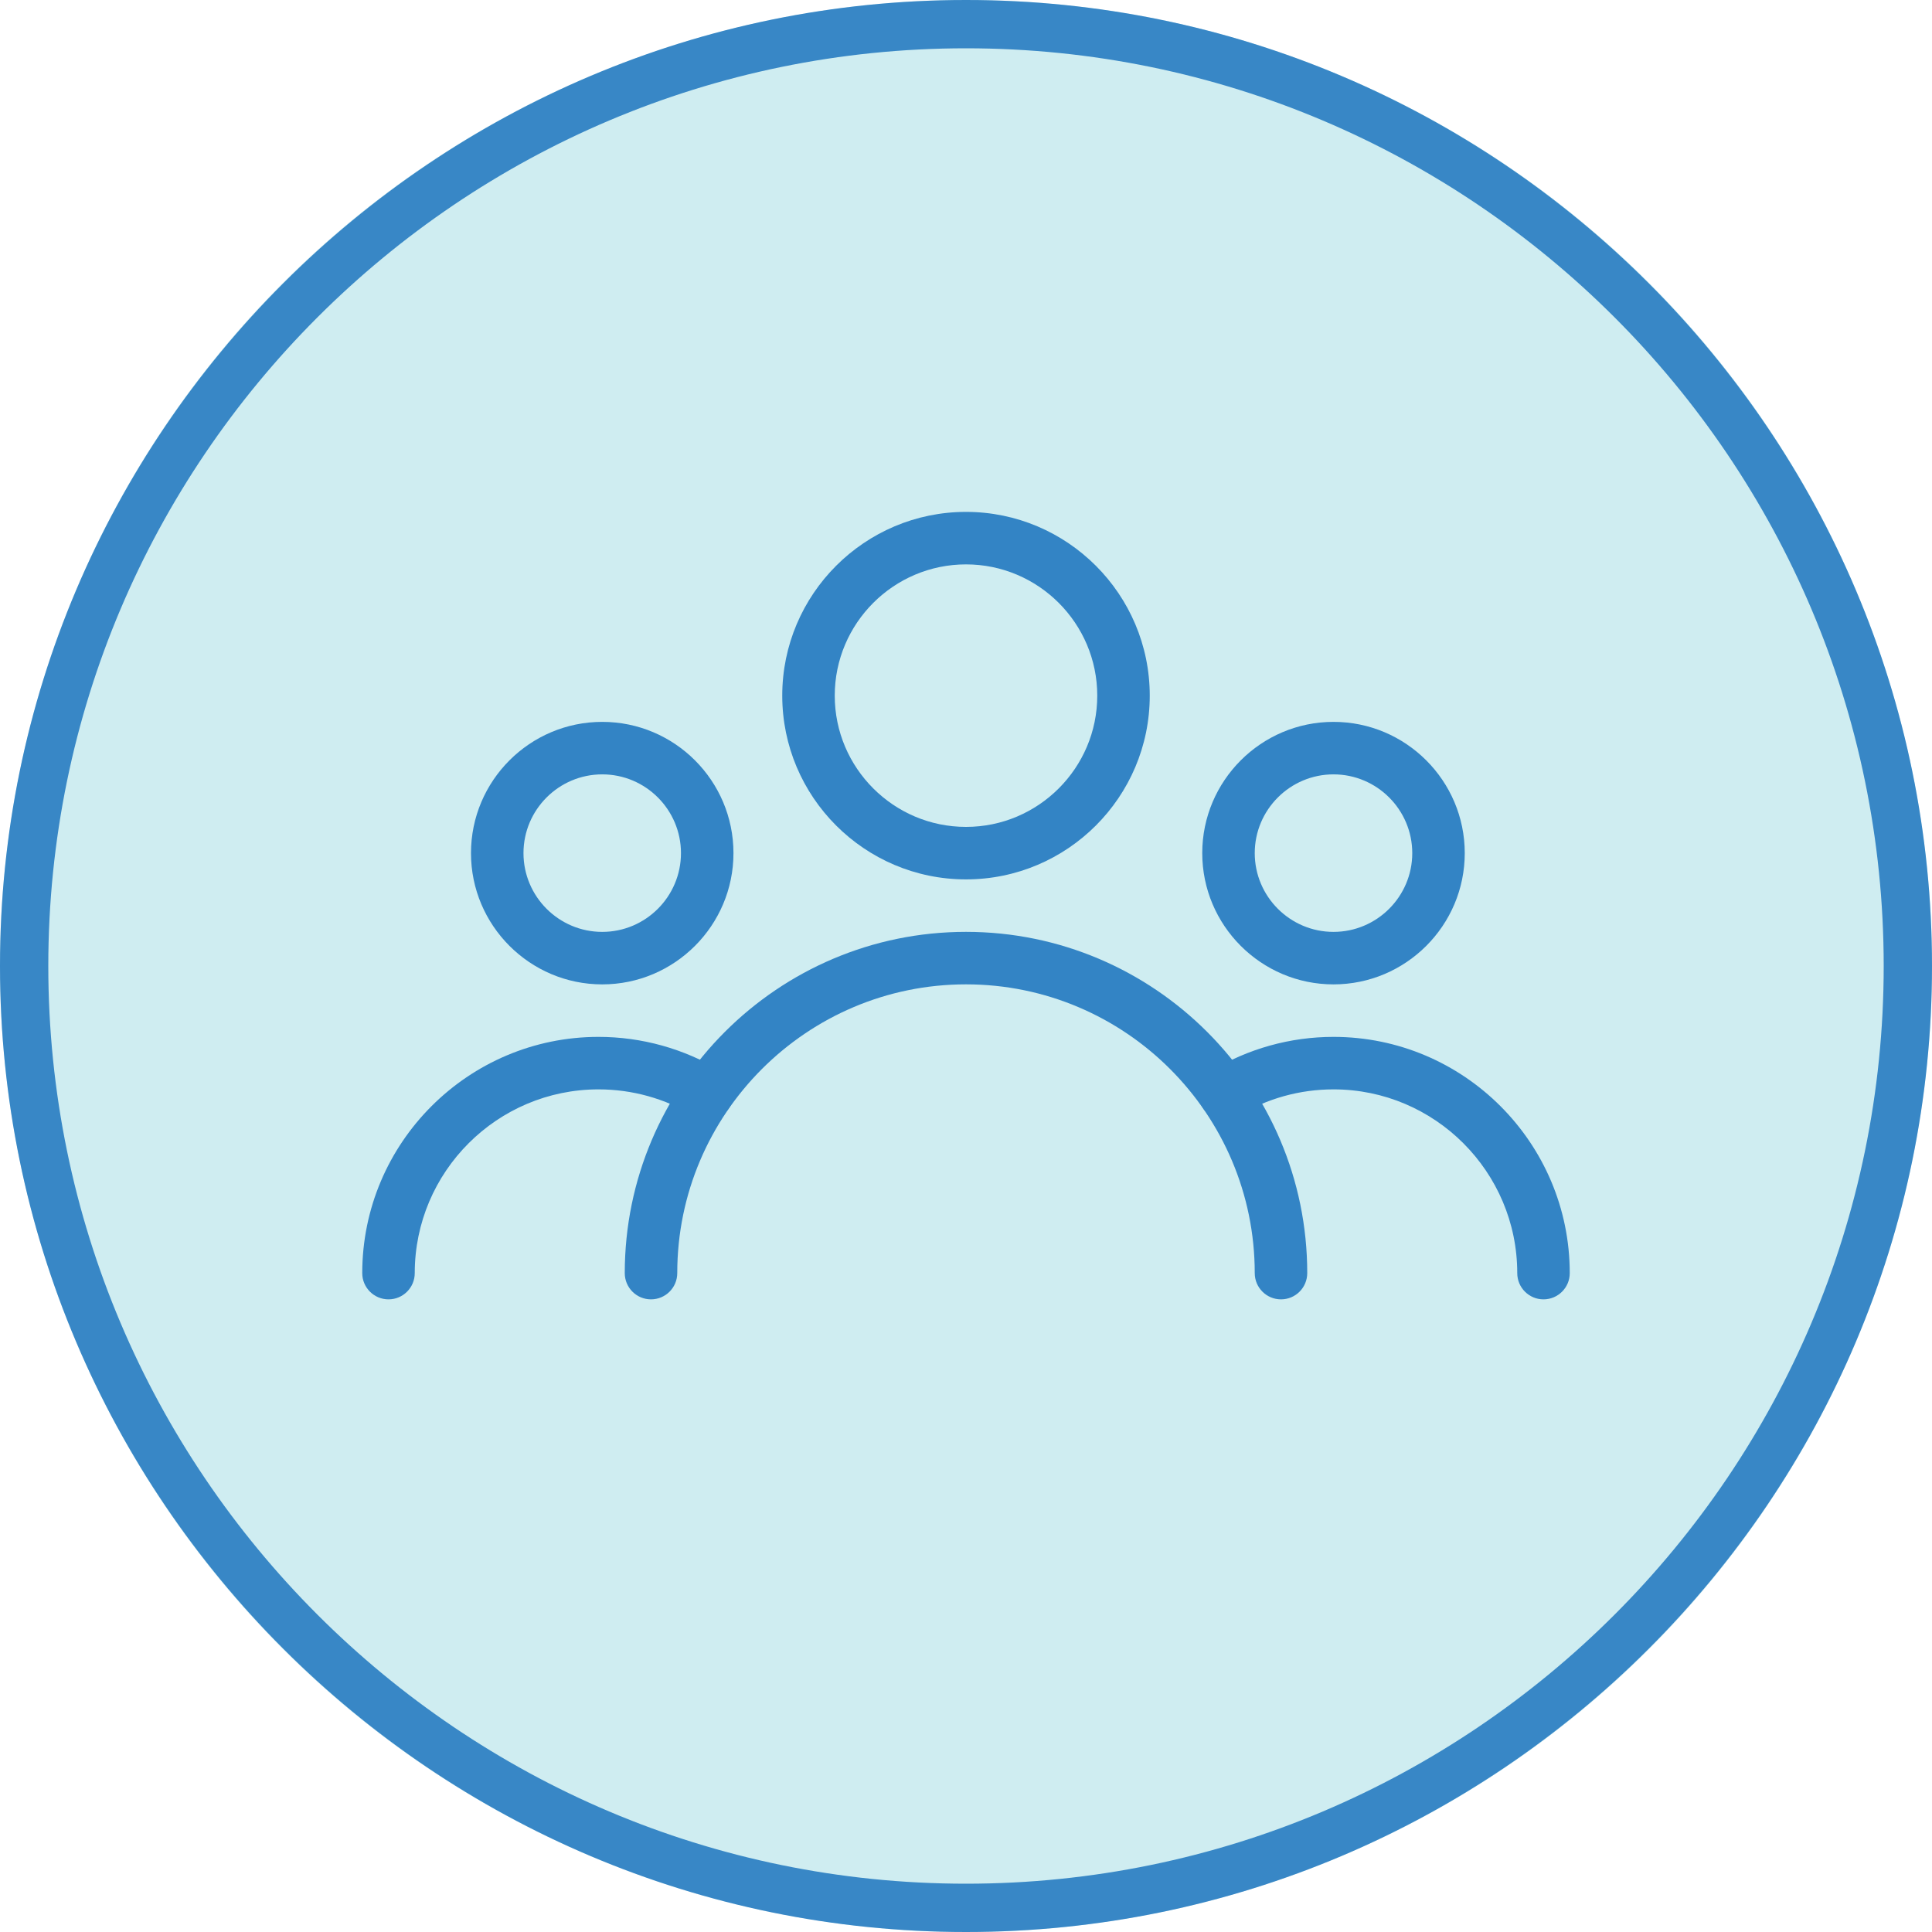 <svg width="64" height="64" viewBox="0 0 64 64" fill="none" xmlns="http://www.w3.org/2000/svg">
    <g opacity="0.8">
        <circle cx="32" cy="32" r="32" fill="#C3E9EE"/>
        <path d="M32 0C14.355 0 0 14.355 0 32C0 49.645 14.355 64 32 64C49.645 64 64 49.645 64 32C64 14.355 49.645 0 32 0ZM32 62.4C15.238 62.4 1.6 48.763 1.6 32C1.6 15.238 15.238 1.6 32 1.6C48.763 1.6 62.4 15.238 62.4 32C62.4 48.763 48.763 62.4 32 62.4Z" fill="#0669B8"/>
    </g>
    <g clip-path="url(#clip0)">
        <path d="M32 16.957C28.644 16.957 25.913 19.687 25.913 23.044C25.913 26.401 28.643 29.131 32 29.131C35.357 29.131 38.087 26.401 38.087 23.044C38.087 19.688 35.357 16.957 32 16.957ZM32 27.392C29.604 27.392 27.652 25.441 27.652 23.044C27.652 20.648 29.604 18.696 32 18.696C34.397 18.696 36.348 20.648 36.348 23.044C36.348 25.441 34.397 27.392 32 27.392Z" fill="#3384C5"/>
        <path d="M44.174 23.913C41.778 23.913 39.826 25.864 39.826 28.261C39.826 30.657 41.778 32.609 44.174 32.609C46.571 32.609 48.522 30.657 48.522 28.261C48.522 25.864 46.571 23.913 44.174 23.913ZM44.174 30.87C42.736 30.87 41.565 29.699 41.565 28.261C41.565 26.823 42.736 25.652 44.174 25.652C45.612 25.652 46.783 26.823 46.783 28.261C46.783 29.699 45.612 30.87 44.174 30.87Z" fill="#3384C5"/>
        <path d="M19.95 23.913C17.551 23.913 15.602 25.864 15.602 28.261C15.602 30.657 17.553 32.609 19.95 32.609C22.346 32.609 24.297 30.657 24.297 28.261C24.297 25.864 22.348 23.913 19.95 23.913ZM19.95 30.87C18.511 30.87 17.341 29.699 17.341 28.261C17.341 26.823 18.511 25.652 19.95 25.652C21.388 25.652 22.558 26.823 22.558 28.261C22.558 29.699 21.388 30.87 19.95 30.87Z" fill="#3384C5"/>
        <path d="M32 30.869C25.767 30.869 20.696 35.94 20.696 42.173C20.696 42.654 21.085 43.043 21.565 43.043C22.045 43.043 22.435 42.654 22.435 42.173C22.435 36.899 26.725 32.608 32 32.608C37.275 32.608 41.565 36.899 41.565 42.173C41.565 42.654 41.955 43.043 42.435 43.043C42.915 43.043 43.304 42.654 43.304 42.173C43.304 35.94 38.233 30.869 32 30.869Z" fill="#3384C5"/>
        <path d="M44.174 34.348C42.743 34.348 41.341 34.739 40.12 35.478C39.711 35.729 39.579 36.262 39.828 36.673C40.08 37.083 40.612 37.214 41.023 36.965C41.97 36.389 43.059 36.087 44.174 36.087C47.53 36.087 50.261 38.817 50.261 42.174C50.261 42.654 50.651 43.043 51.13 43.043C51.611 43.043 52 42.654 52 42.174C52 37.859 48.489 34.348 44.174 34.348Z" fill="#3384C5"/>
        <path d="M23.878 35.476C22.659 34.739 21.257 34.348 19.826 34.348C15.511 34.348 12 37.859 12 42.174C12 42.654 12.39 43.043 12.87 43.043C13.35 43.043 13.739 42.654 13.739 42.174C13.739 38.817 16.47 36.087 19.826 36.087C20.941 36.087 22.029 36.389 22.976 36.963C23.384 37.212 23.92 37.082 24.171 36.671C24.421 36.261 24.289 35.727 23.878 35.476Z" fill="#3384C5"/>
    </g>
    <defs>
        <clipPath id="clip0">
            <rect width="40" height="40" fill="white" transform="translate(12 10)"/>
        </clipPath>
    </defs>
</svg>
